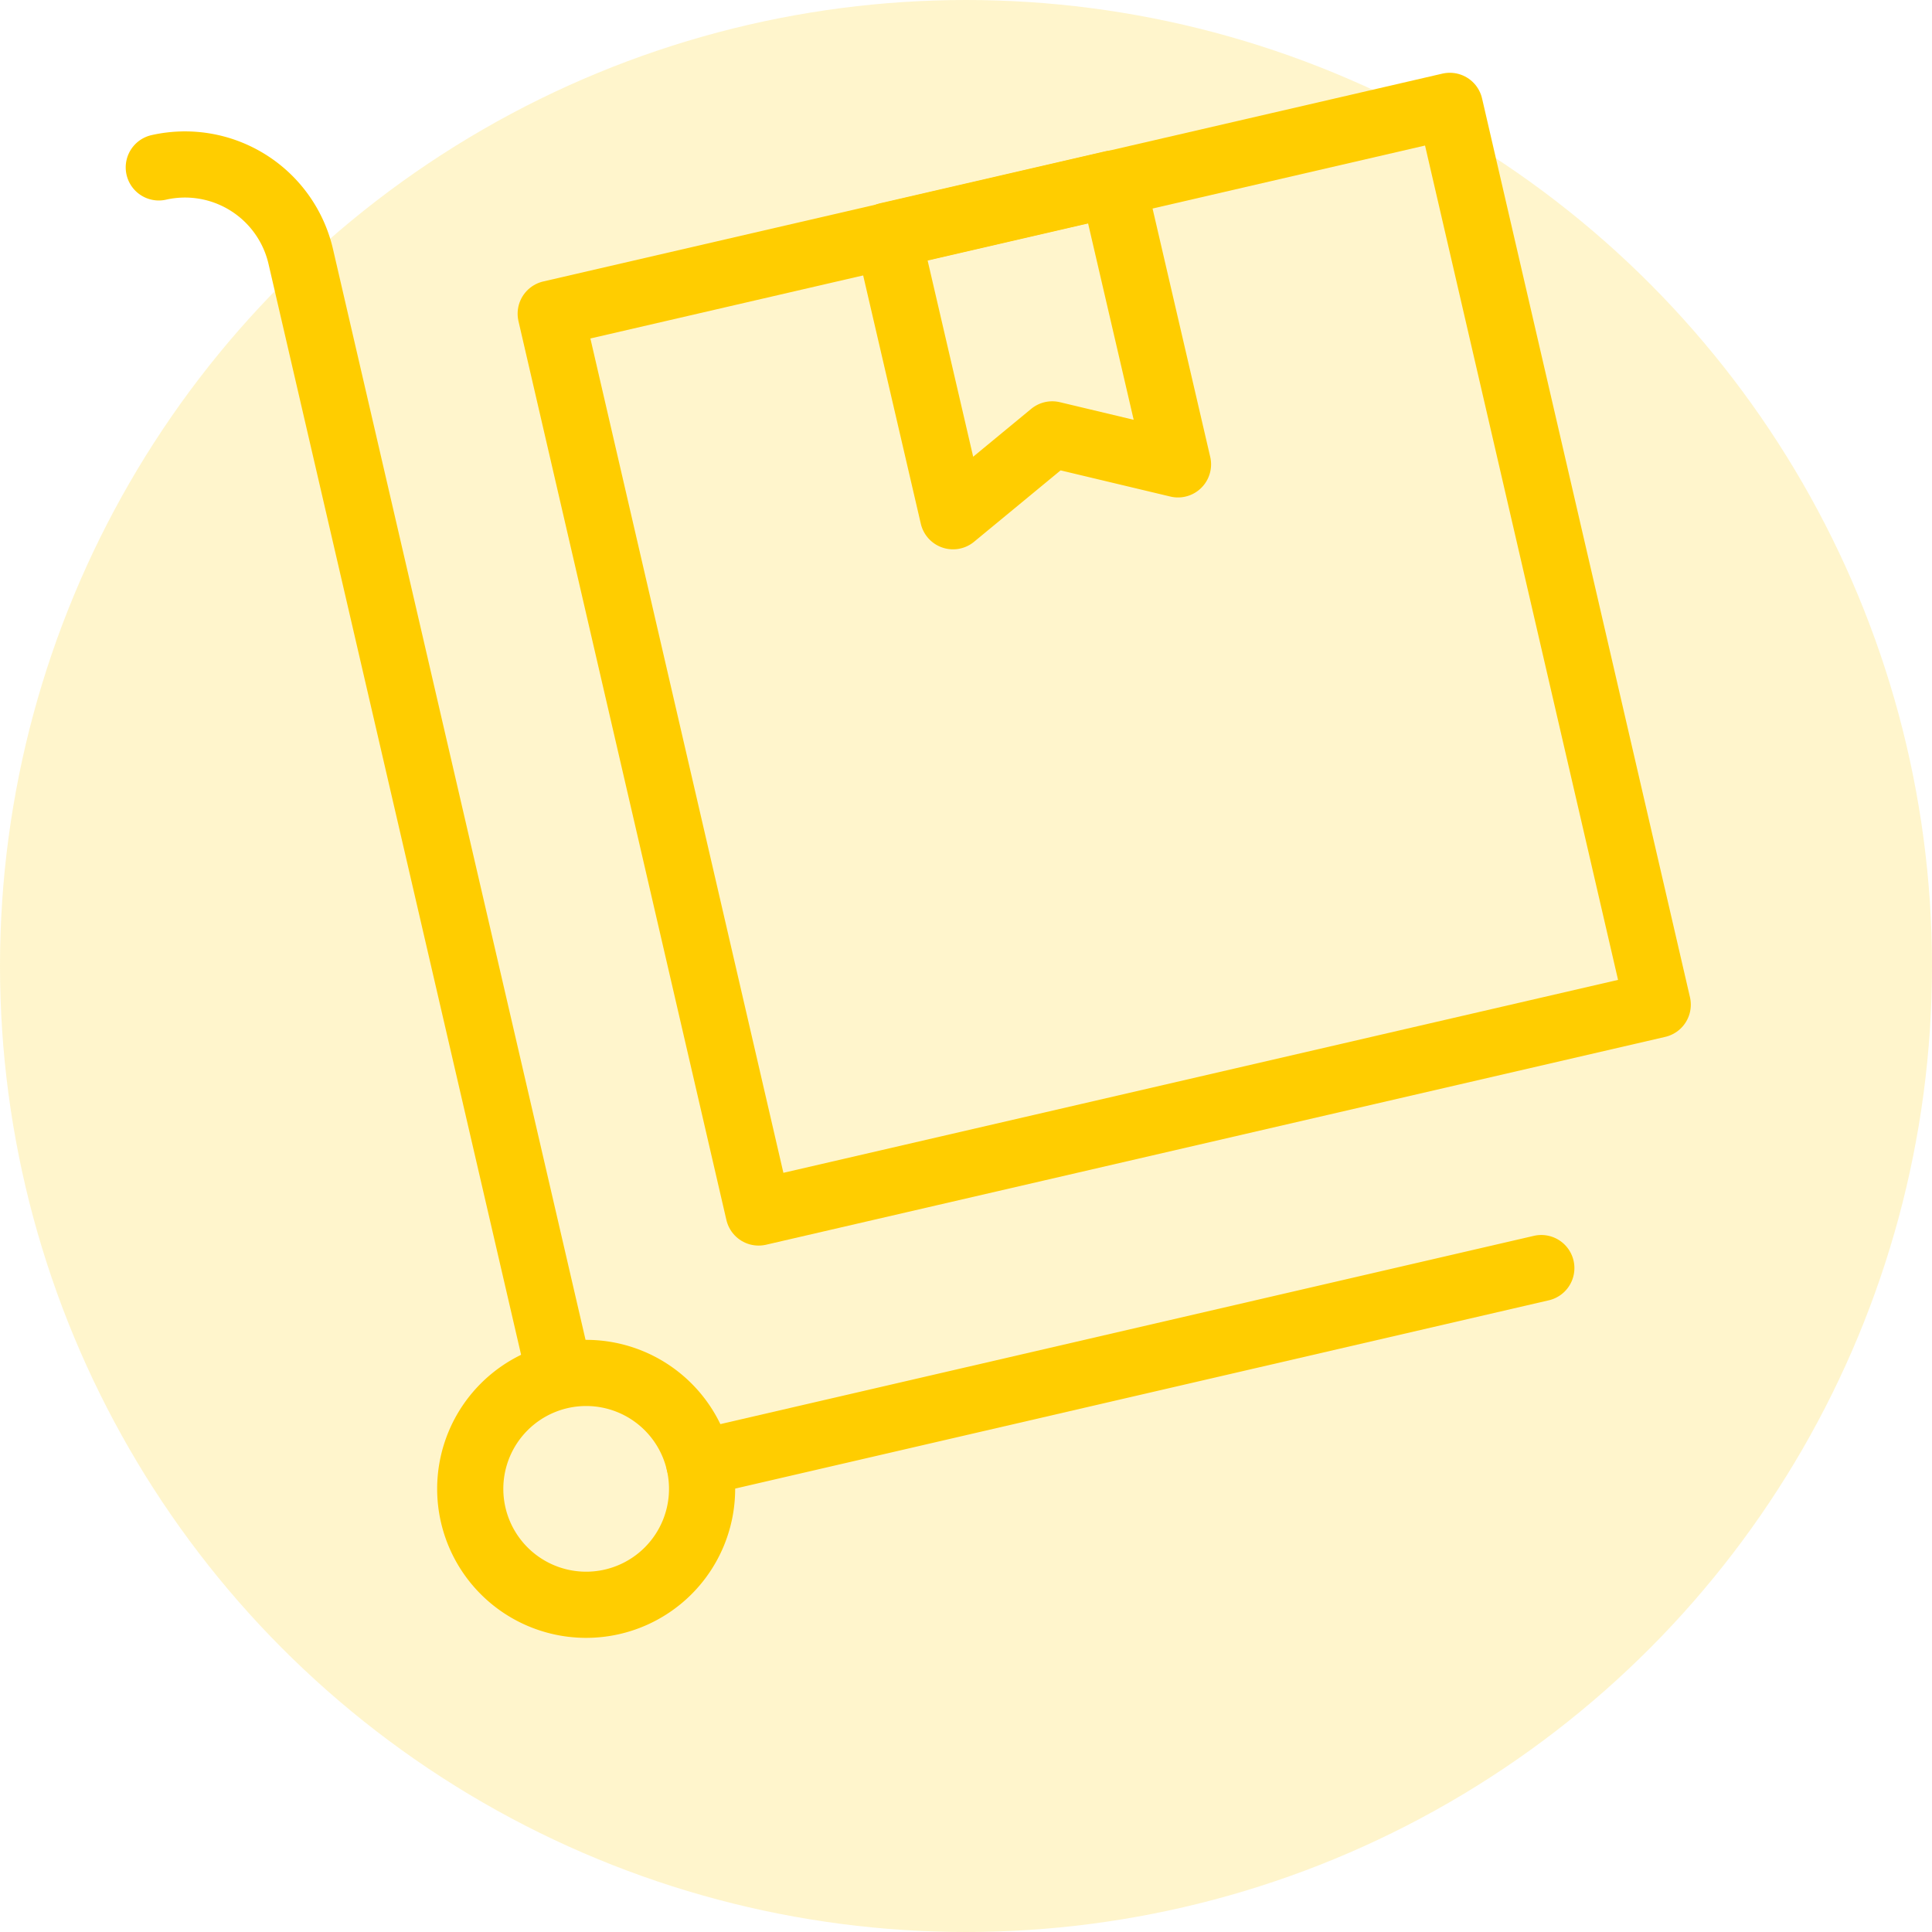<?xml version="1.0" encoding="UTF-8"?>
<svg xmlns="http://www.w3.org/2000/svg" xmlns:v="https://vecta.io/nano" width="73" height="73" fill="none">
  <circle cx="36.5" cy="36.5" r="36.5" fill="#ffcd00" fill-opacity=".2"></circle>
  <g stroke="#ffcd00" stroke-width="2.5">
    <path d="M21.147 51.944L11.361 9.68A4.49 4.49 0 0 0 6 6.325m52.238 41.589L26.42 55.277" stroke-linecap="round" stroke-linejoin="round"></path>
    <path d="M54.781 4l-33.973 7.853 7.856 33.961 33.973-7.853L54.781 4z" stroke-linejoin="round"></path>
    <path d="M42.046 6.935l-8.499 1.961 2.463 10.61 3.749-3.093 4.751 1.133-2.463-10.61zM22.149 60.636a4.38 4.38 0 1 0-4.381-4.379 4.38 4.38 0 0 0 4.38 4.379z" stroke-linejoin="round"></path>
  </g>
</svg>
